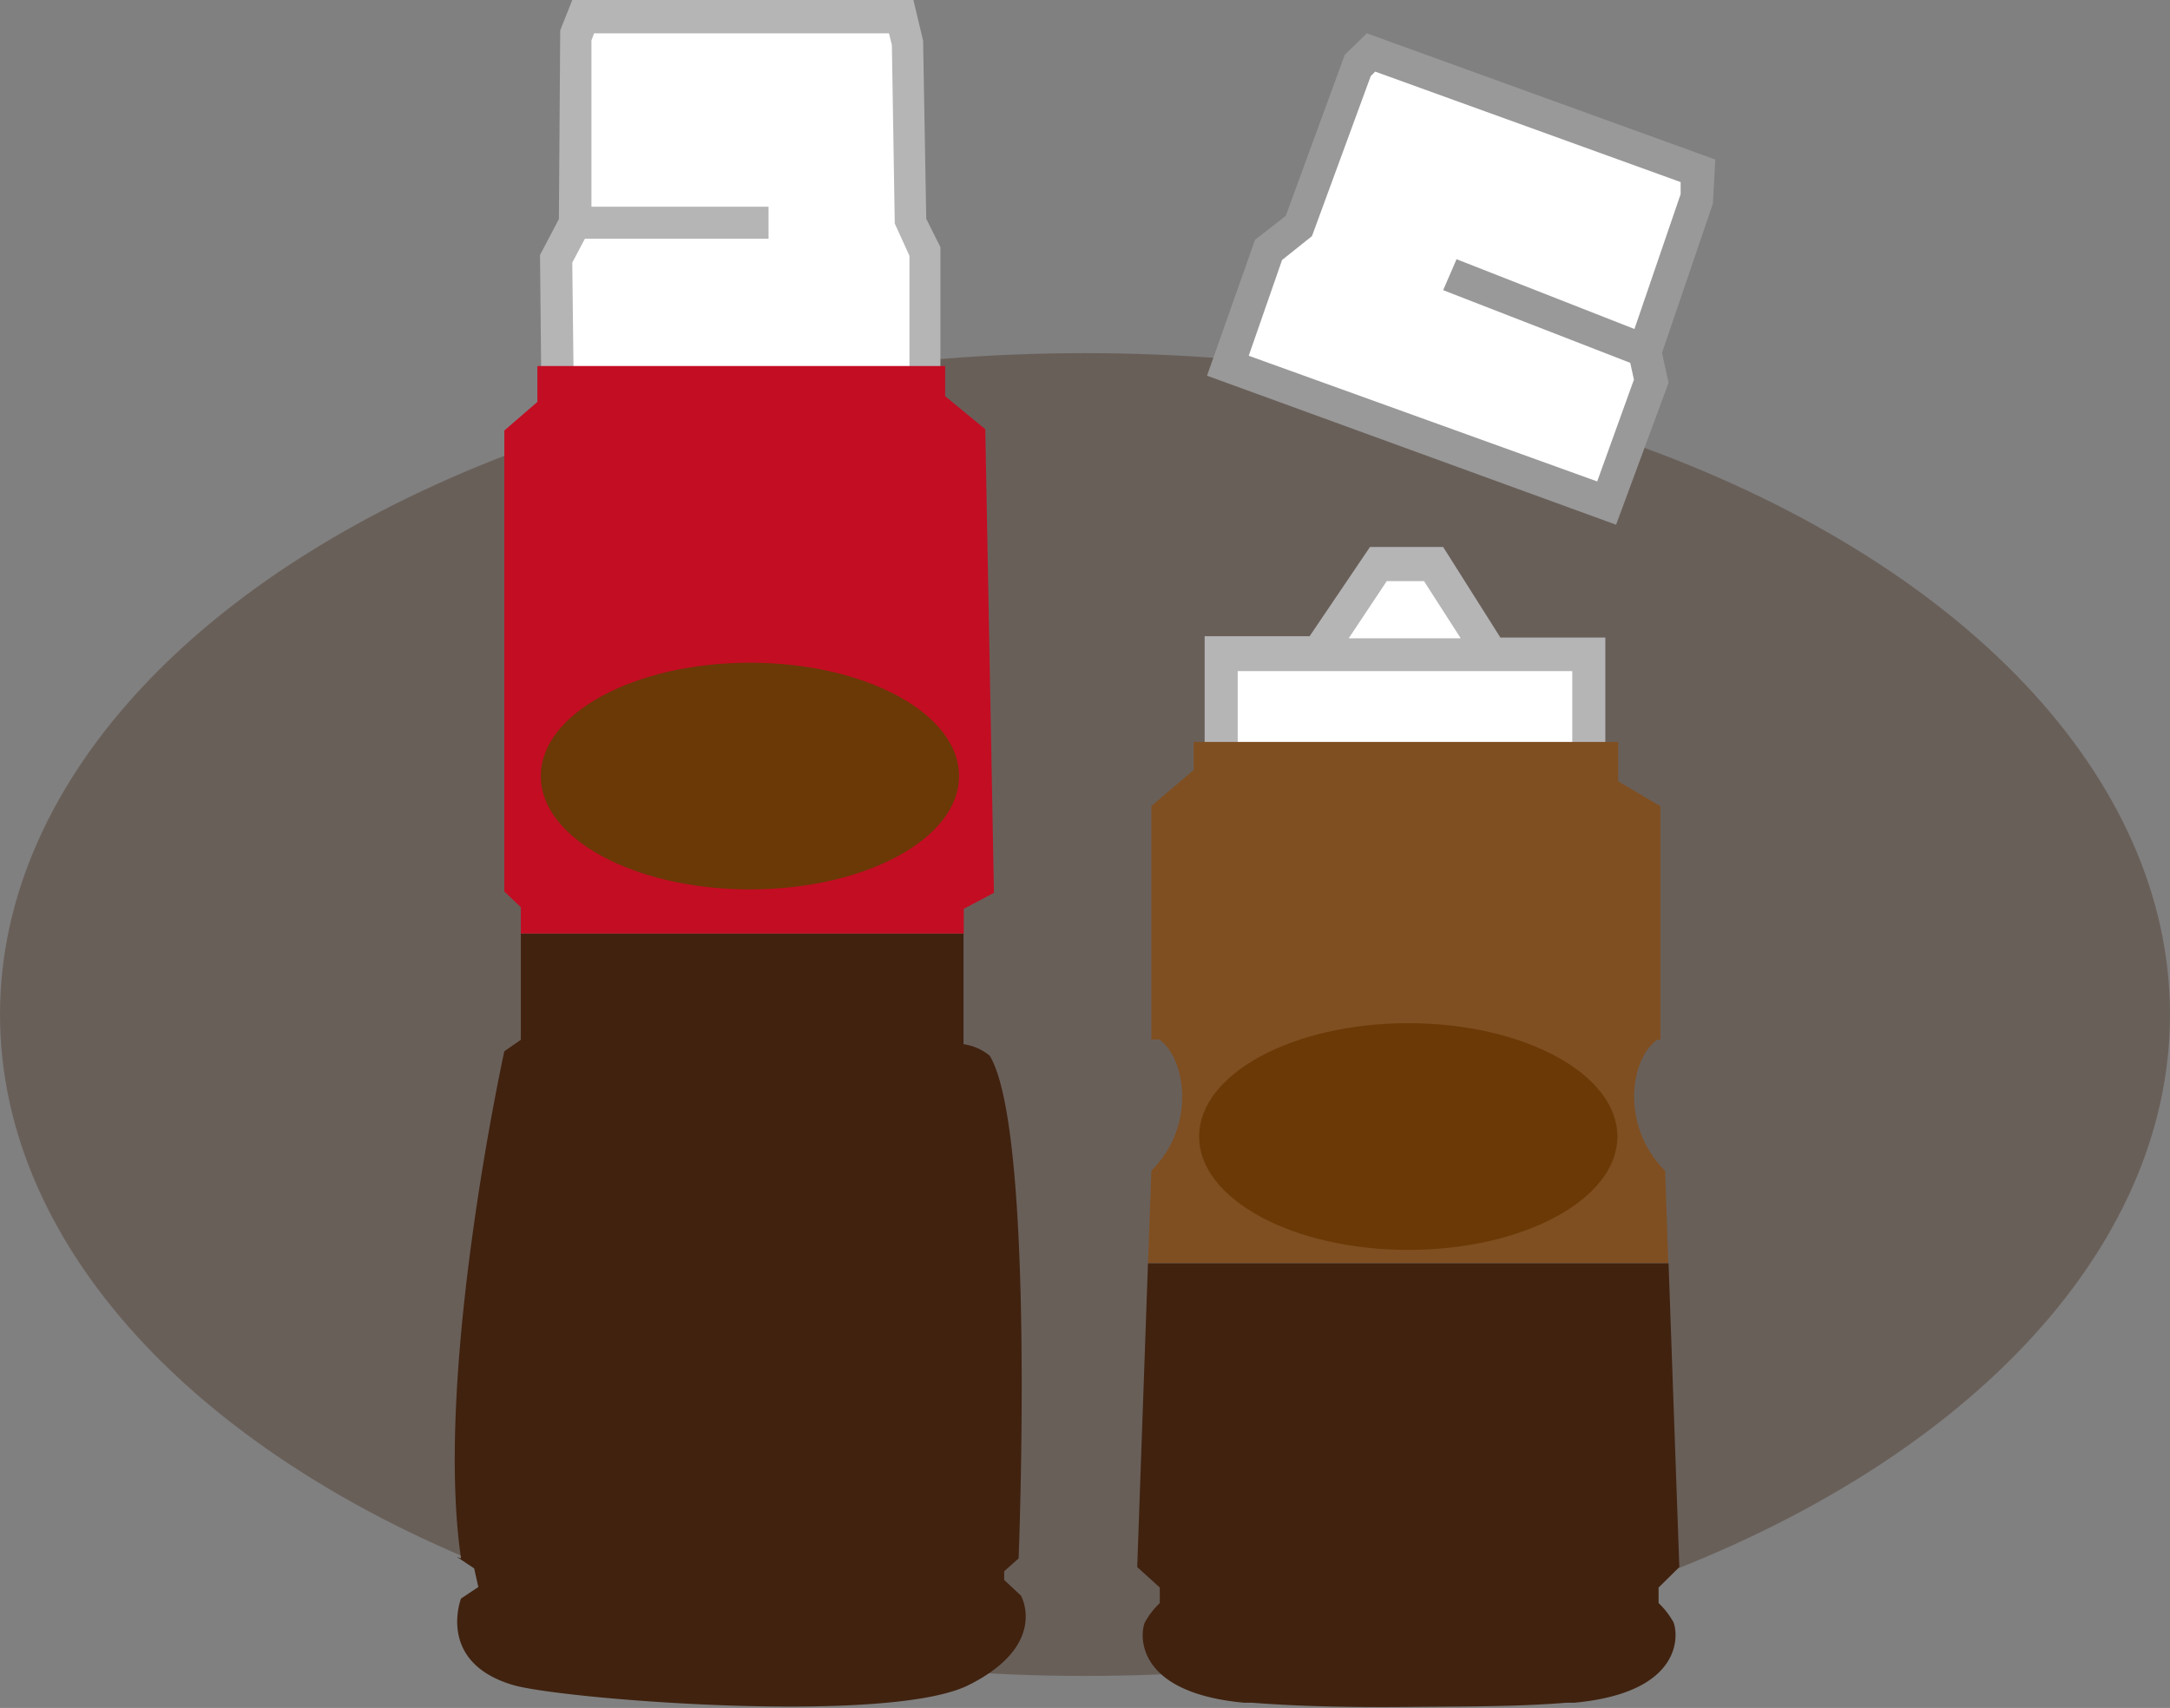 <svg viewBox="0 0 82.7 65.1" xmlns="http://www.w3.org/2000/svg"><rect x="0" y="0" width="82.7" height="65.1" fill="#808080" stroke="none"/><g fill="#40220f"><ellipse cx="41.35" cy="38.67" opacity=".34" rx="41.35" ry="25.21"/><path d="m64 59.73-.41-11.58h-19.84l-.41 11.58.86.78v.59a3.16 3.16 0 0 0 -.56.72c-.18.35-.52 2.68 3.77 3.08h.3c1.92.15 4 .18 6 .16s4 0 6-.16h.29c4.28-.4 3.94-2.73 3.77-3.08a3.16 3.16 0 0 0 -.56-.72v-.59z"/><path d="m38.27 60.22v-.33l.55-.49s.65-16.25-1.1-19.16a2 2 0 0 0 -1-.44v-4.22h-16.87v4.05l-.63.44s-2.69 12.24-1.65 19.33l-.16-.06.66.44.16.71-.66.44s-.95 2.44 2 3.3c1.87.54 14.27 1.53 17.34 0s2-3.41 2-3.41z"/></g><path d="m52.25 2-.56.54-2.2 6.08-1.17.91-1.54 4.41 14.43 5.22 1.68-4.64-.25-1.14 2-5.86.07-1.01z" fill="#fff"/><path d="m22.24.63-.31.78v7.1l-.72 1.37.05 5.14h14.01v-5.43l-.57-1.08-.11-6.8-.25-1.08z" fill="#fff"/><path d="m53.67 43.32 1.07-3.7h-2.15z" fill="none"/><path d="m50.39 37.65h6.27v8.36h-6.27z" fill="none"/><path d="m46.54 24.94h14.01v9.28h-14.01z" fill="#fff"/><path d="m52.51 21.52-2.31 3.42h6.64l-2.23-3.46z" fill="#fff"/><path d="m57.18 24.3-2.18-3.45h-2.79l-2.3 3.4h-4v10.6h15.27v-10.55zm-4.33-2.15h1.42l1.4 2.18h-4.27zm7.07 11.43h-12.75v-8h12.75z" fill="#b5b5b6"/><path d="m63.46 44.63c-1.73-1.73-1.32-4.3-.3-5h.12v-8.9l-1.61-.95v-1.5h-16.18v1.07l-1.61 1.37v8.9h.3c1 .71 1.43 3.28-.3 5l-.13 3.52h19.83z" fill="#7f4f21"/><path d="m35.3 8.34-.12-6.79-.37-1.55h-13l-.46 1.16-.05 7.19-.72 1.37.06 5.93h15.2v-6.23zm-.64 6h-12.8l-.05-4.33.48-.91h7v-1.22h-6.75v-6.34l.1-.27h11.24l.11.45.11 6.8.56 1.23z" fill="#b5b5b6"/><path d="m36.73 34.64 1.15-.61-.33-17.67-1.53-1.26v-1.15h-15.54v1.37l-1.26 1.09v17.57l.63.6v1h16.88z" fill="#c30d23"/><ellipse cx="28.58" cy="29.58" fill="#6a3906" rx="7.97" ry="4.32"/><ellipse cx="53.67" cy="43.32" fill="#6a3906" rx="7.97" ry="4.32"/><path d="m52.24 2.9-2.22 6.11-1.16.9-1.27 3.65 13.24 4.79 1.4-3.88-.14-.64-.13-.05-.78 2.52.78-2.52-6.92-2.72.47-1.18 6.75 2.66 1.76-5.14.03-.46-11.64-4.21z" fill="none"/><path d="m65.37 6.08-13.28-4.81-.84.82-2.25 6.14-1.17.91-1.83 5.18 15.59 5.68 2-5.41-.25-1.14 1.94-5.69zm-9.86 3.8-.51 1.18 7 2.72 1.12-3.78-1.12 3.78.13.05.14.64-1.4 3.88-13.28-4.79 1.27-3.65 1.14-.91 2.24-6.1.17-.17 11.64 4.21v.46l-1.76 5.14" fill="#999"/></svg>